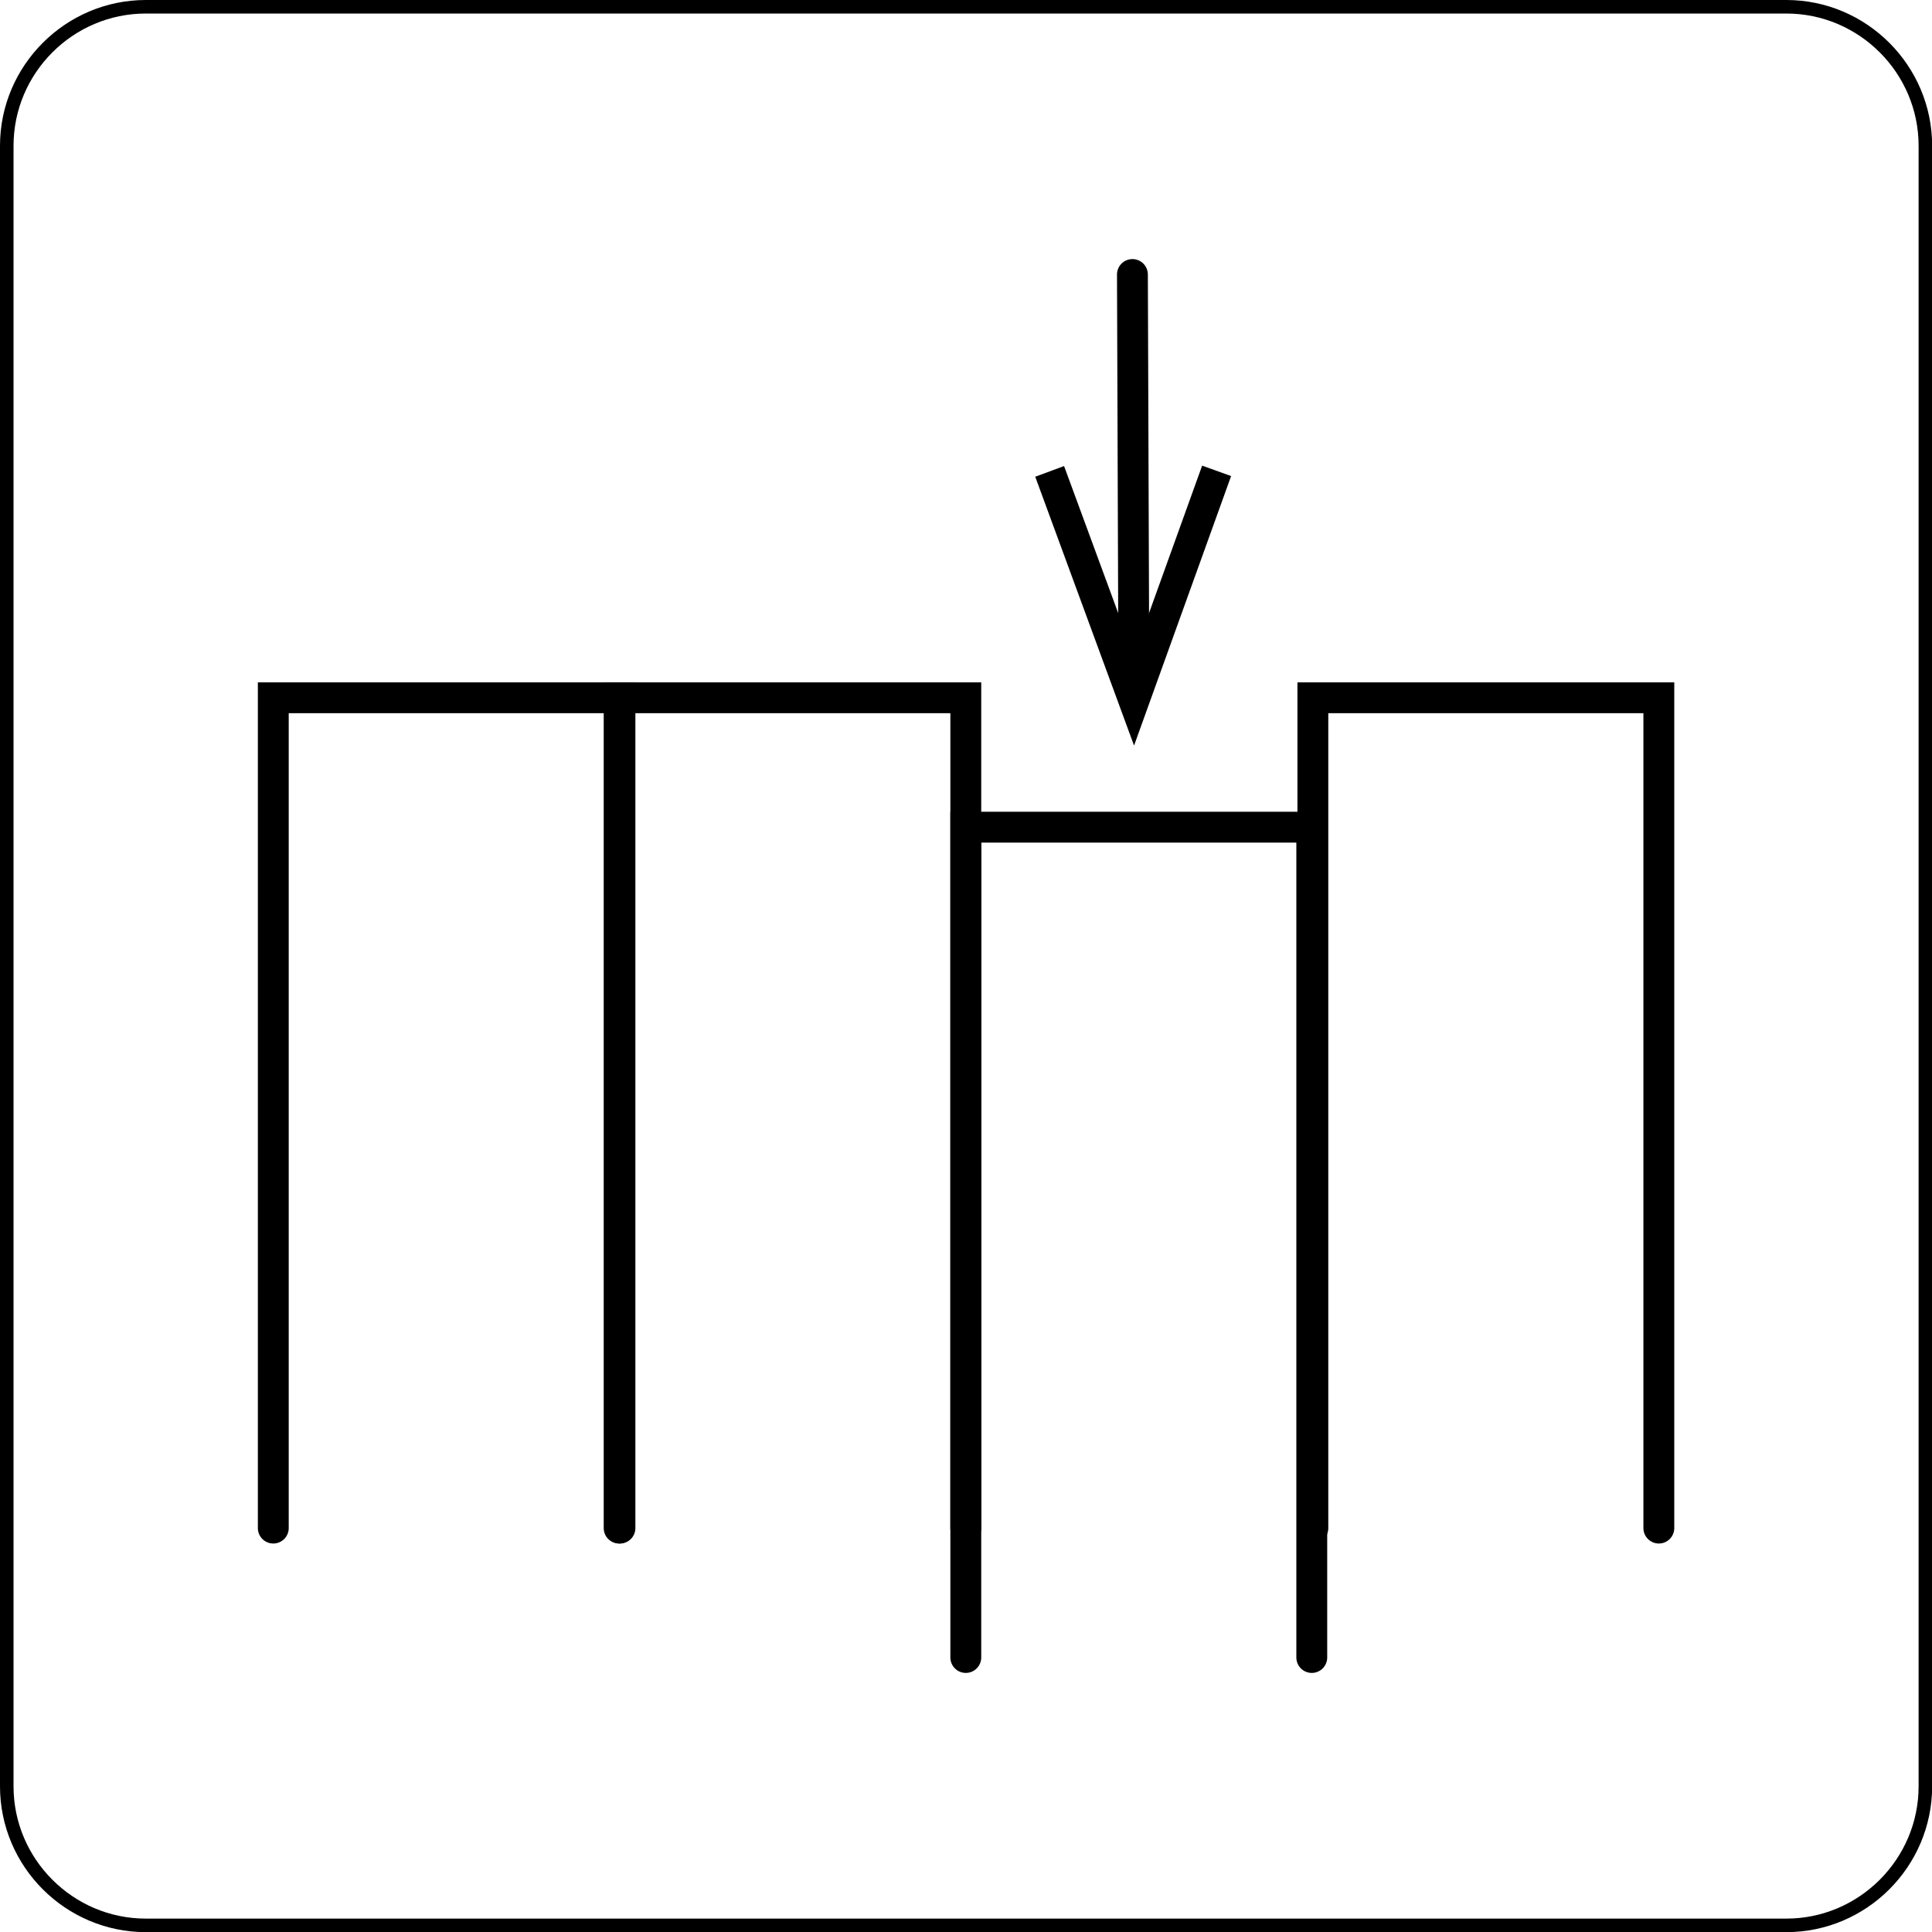 <?xml version="1.0" encoding="UTF-8"?><svg id="Ebene_2" xmlns="http://www.w3.org/2000/svg" viewBox="0 0 142.73 142.73"><defs><style>.cls-1{stroke-miterlimit:10;}.cls-1,.cls-2{fill-rule:evenodd;}.cls-1,.cls-2,.cls-3{fill:none;stroke:#000;}.cls-4{stroke-width:0px;}.cls-2{stroke-width:2.28px;}.cls-2,.cls-3{stroke-linecap:round;stroke-miterlimit:22.93;}.cls-3{stroke-width:2.28px;}</style></defs><g id="Ebene_1-2"><line class="cls-3" x1="83.76" y1="48.65" x2="83.66" y2="20.28"/><polygon class="cls-4" points="90.95 35.17 88.81 34.4 83.76 48.42 78.61 34.43 76.48 35.22 83.78 55.08 90.95 35.17"/><polyline class="cls-2" points="20.19 112.89 20.19 51.55 45.74 51.55 45.74 112.89"/><polyline class="cls-2" points="45.8 112.89 45.8 51.55 71.35 51.55 71.35 112.89"/><polyline class="cls-2" points="96.99 112.89 96.99 51.55 122.55 51.55 122.55 112.89"/><polyline class="cls-2" points="71.35 122.45 71.35 61.11 96.91 61.11 96.91 122.45"/><path class="cls-1" d="M10.77.5h121.2c5.65,0,10.27,4.62,10.27,10.27v121.2c0,5.65-4.62,10.27-10.27,10.27H10.77c-5.65,0-10.27-4.62-10.27-10.27V10.77C.5,5.12,5.12.5,10.77.5h0Z"/></g></svg>